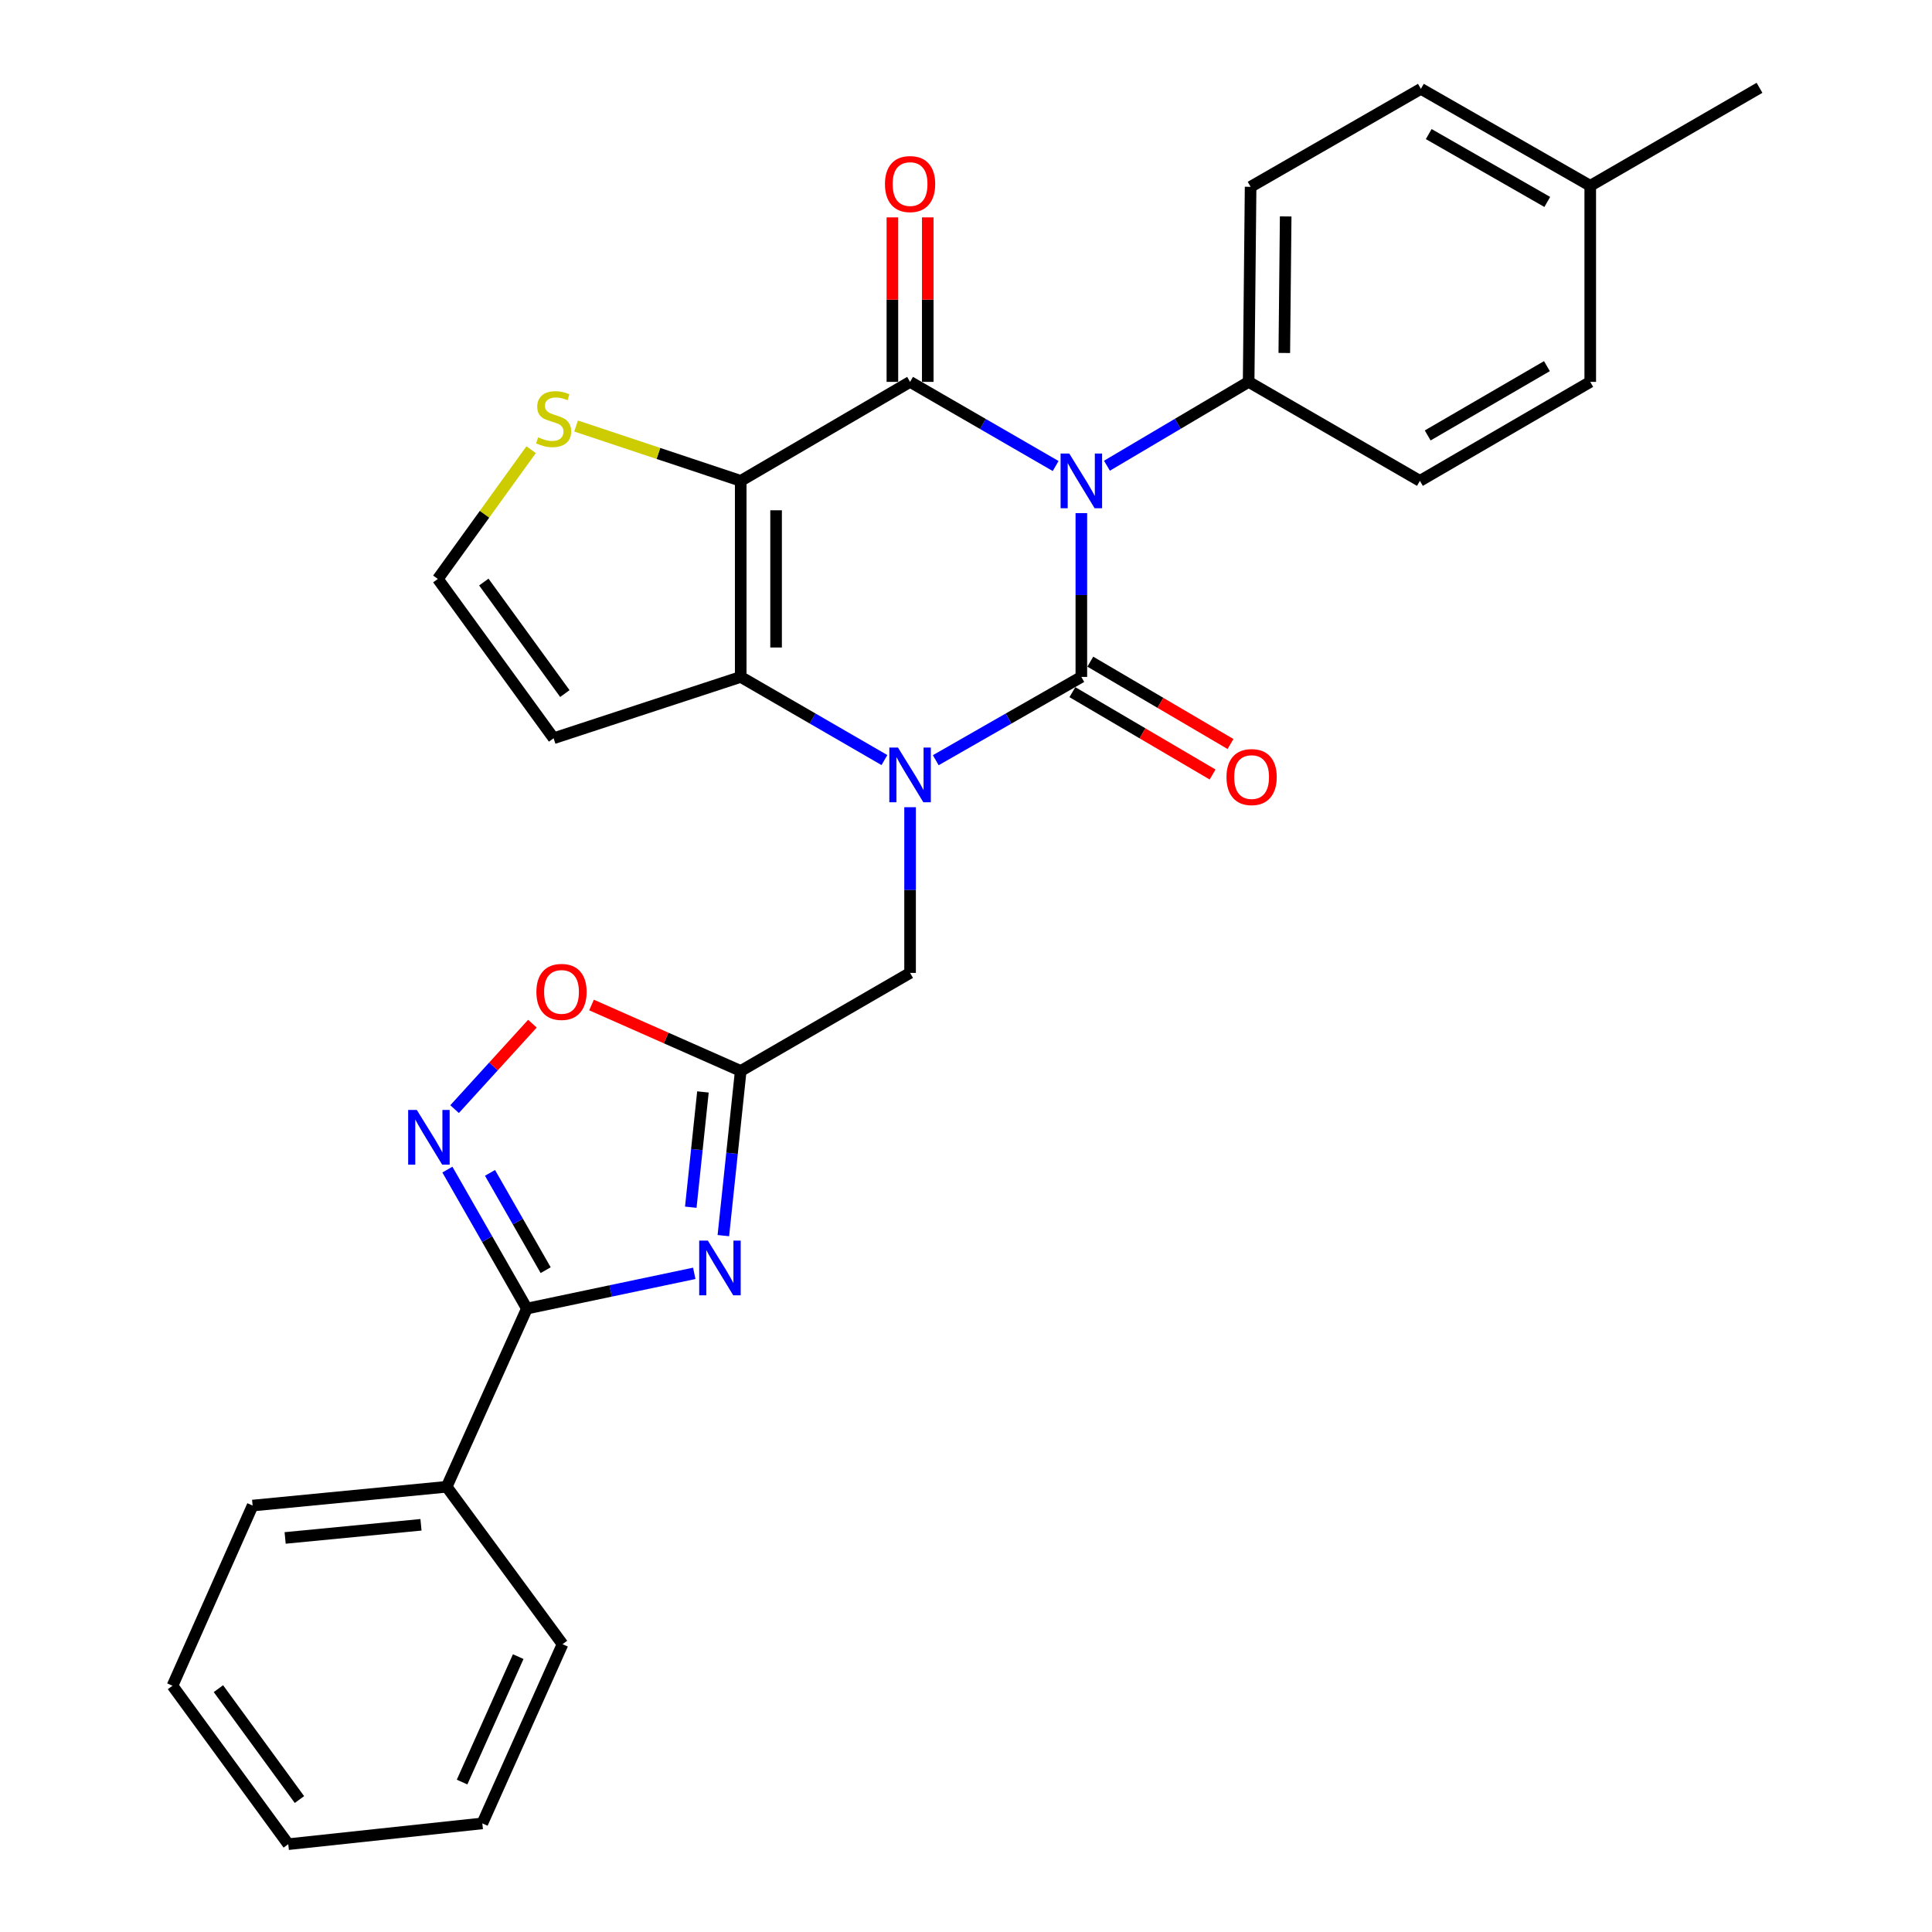 <?xml version='1.0' encoding='iso-8859-1'?>
<svg version='1.1' baseProfile='full'
              xmlns='http://www.w3.org/2000/svg'
                      xmlns:rdkit='http://www.rdkit.org/xml'
                      xmlns:xlink='http://www.w3.org/1999/xlink'
                  xml:space='preserve'
width='1000px' height='1000px' viewBox='0 0 1000 1000'>
<!-- END OF HEADER -->
<rect style='opacity:1.0;fill:#FFFFFF;stroke:none' width='1000' height='1000' x='0' y='0'> </rect>
<path class='bond-0' d='M 559.702,265.594 L 559.702,307.982' style='fill:none;fill-rule:evenodd;stroke:#0000FF;stroke-width:6px;stroke-linecap:butt;stroke-linejoin:miter;stroke-opacity:1' />
<path class='bond-0' d='M 559.702,307.982 L 559.702,350.37' style='fill:none;fill-rule:evenodd;stroke:#000000;stroke-width:6px;stroke-linecap:butt;stroke-linejoin:miter;stroke-opacity:1' />
<path class='bond-2' d='M 546.402,241.21 L 508.728,219.434' style='fill:none;fill-rule:evenodd;stroke:#0000FF;stroke-width:6px;stroke-linecap:butt;stroke-linejoin:miter;stroke-opacity:1' />
<path class='bond-2' d='M 508.728,219.434 L 471.054,197.658' style='fill:none;fill-rule:evenodd;stroke:#000000;stroke-width:6px;stroke-linecap:butt;stroke-linejoin:miter;stroke-opacity:1' />
<path class='bond-12' d='M 572.957,241.054 L 609.626,219.356' style='fill:none;fill-rule:evenodd;stroke:#0000FF;stroke-width:6px;stroke-linecap:butt;stroke-linejoin:miter;stroke-opacity:1' />
<path class='bond-12' d='M 609.626,219.356 L 646.294,197.658' style='fill:none;fill-rule:evenodd;stroke:#000000;stroke-width:6px;stroke-linecap:butt;stroke-linejoin:miter;stroke-opacity:1' />
<path class='bond-1' d='M 559.702,350.37 L 522.025,371.927' style='fill:none;fill-rule:evenodd;stroke:#000000;stroke-width:6px;stroke-linecap:butt;stroke-linejoin:miter;stroke-opacity:1' />
<path class='bond-1' d='M 522.025,371.927 L 484.348,393.485' style='fill:none;fill-rule:evenodd;stroke:#0000FF;stroke-width:6px;stroke-linecap:butt;stroke-linejoin:miter;stroke-opacity:1' />
<path class='bond-14' d='M 555.066,358.263 L 591.353,379.574' style='fill:none;fill-rule:evenodd;stroke:#000000;stroke-width:6px;stroke-linecap:butt;stroke-linejoin:miter;stroke-opacity:1' />
<path class='bond-14' d='M 591.353,379.574 L 627.639,400.885' style='fill:none;fill-rule:evenodd;stroke:#FF0000;stroke-width:6px;stroke-linecap:butt;stroke-linejoin:miter;stroke-opacity:1' />
<path class='bond-14' d='M 564.337,342.477 L 600.624,363.788' style='fill:none;fill-rule:evenodd;stroke:#000000;stroke-width:6px;stroke-linecap:butt;stroke-linejoin:miter;stroke-opacity:1' />
<path class='bond-14' d='M 600.624,363.788 L 636.91,385.1' style='fill:none;fill-rule:evenodd;stroke:#FF0000;stroke-width:6px;stroke-linecap:butt;stroke-linejoin:miter;stroke-opacity:1' />
<path class='bond-11' d='M 471.054,417.813 L 471.054,460.691' style='fill:none;fill-rule:evenodd;stroke:#0000FF;stroke-width:6px;stroke-linecap:butt;stroke-linejoin:miter;stroke-opacity:1' />
<path class='bond-11' d='M 471.054,460.691 L 471.054,503.57' style='fill:none;fill-rule:evenodd;stroke:#000000;stroke-width:6px;stroke-linecap:butt;stroke-linejoin:miter;stroke-opacity:1' />
<path class='bond-29' d='M 457.782,393.411 L 420.588,371.891' style='fill:none;fill-rule:evenodd;stroke:#0000FF;stroke-width:6px;stroke-linecap:butt;stroke-linejoin:miter;stroke-opacity:1' />
<path class='bond-29' d='M 420.588,371.891 L 383.394,350.37' style='fill:none;fill-rule:evenodd;stroke:#000000;stroke-width:6px;stroke-linecap:butt;stroke-linejoin:miter;stroke-opacity:1' />
<path class='bond-3' d='M 471.054,197.658 L 383.394,248.898' style='fill:none;fill-rule:evenodd;stroke:#000000;stroke-width:6px;stroke-linecap:butt;stroke-linejoin:miter;stroke-opacity:1' />
<path class='bond-16' d='M 480.208,197.658 L 480.208,155.084' style='fill:none;fill-rule:evenodd;stroke:#000000;stroke-width:6px;stroke-linecap:butt;stroke-linejoin:miter;stroke-opacity:1' />
<path class='bond-16' d='M 480.208,155.084 L 480.208,112.511' style='fill:none;fill-rule:evenodd;stroke:#FF0000;stroke-width:6px;stroke-linecap:butt;stroke-linejoin:miter;stroke-opacity:1' />
<path class='bond-16' d='M 461.901,197.658 L 461.901,155.084' style='fill:none;fill-rule:evenodd;stroke:#000000;stroke-width:6px;stroke-linecap:butt;stroke-linejoin:miter;stroke-opacity:1' />
<path class='bond-16' d='M 461.901,155.084 L 461.901,112.511' style='fill:none;fill-rule:evenodd;stroke:#FF0000;stroke-width:6px;stroke-linecap:butt;stroke-linejoin:miter;stroke-opacity:1' />
<path class='bond-4' d='M 383.394,248.898 L 383.394,350.37' style='fill:none;fill-rule:evenodd;stroke:#000000;stroke-width:6px;stroke-linecap:butt;stroke-linejoin:miter;stroke-opacity:1' />
<path class='bond-4' d='M 401.701,264.118 L 401.701,335.149' style='fill:none;fill-rule:evenodd;stroke:#000000;stroke-width:6px;stroke-linecap:butt;stroke-linejoin:miter;stroke-opacity:1' />
<path class='bond-10' d='M 383.394,248.898 L 340.787,234.7' style='fill:none;fill-rule:evenodd;stroke:#000000;stroke-width:6px;stroke-linecap:butt;stroke-linejoin:miter;stroke-opacity:1' />
<path class='bond-10' d='M 340.787,234.7 L 298.181,220.502' style='fill:none;fill-rule:evenodd;stroke:#CCCC00;stroke-width:6px;stroke-linecap:butt;stroke-linejoin:miter;stroke-opacity:1' />
<path class='bond-13' d='M 383.394,350.37 L 286.549,382.122' style='fill:none;fill-rule:evenodd;stroke:#000000;stroke-width:6px;stroke-linecap:butt;stroke-linejoin:miter;stroke-opacity:1' />
<path class='bond-5' d='M 374.407,639.559 L 378.9,596.94' style='fill:none;fill-rule:evenodd;stroke:#0000FF;stroke-width:6px;stroke-linecap:butt;stroke-linejoin:miter;stroke-opacity:1' />
<path class='bond-5' d='M 378.9,596.94 L 383.394,554.321' style='fill:none;fill-rule:evenodd;stroke:#000000;stroke-width:6px;stroke-linecap:butt;stroke-linejoin:miter;stroke-opacity:1' />
<path class='bond-5' d='M 357.549,624.853 L 360.694,595.02' style='fill:none;fill-rule:evenodd;stroke:#0000FF;stroke-width:6px;stroke-linecap:butt;stroke-linejoin:miter;stroke-opacity:1' />
<path class='bond-5' d='M 360.694,595.02 L 363.84,565.187' style='fill:none;fill-rule:evenodd;stroke:#000000;stroke-width:6px;stroke-linecap:butt;stroke-linejoin:miter;stroke-opacity:1' />
<path class='bond-6' d='M 359.351,659.08 L 316.034,668.197' style='fill:none;fill-rule:evenodd;stroke:#0000FF;stroke-width:6px;stroke-linecap:butt;stroke-linejoin:miter;stroke-opacity:1' />
<path class='bond-6' d='M 316.034,668.197 L 272.717,677.315' style='fill:none;fill-rule:evenodd;stroke:#000000;stroke-width:6px;stroke-linecap:butt;stroke-linejoin:miter;stroke-opacity:1' />
<path class='bond-17' d='M 272.717,677.315 L 231.201,769.552' style='fill:none;fill-rule:evenodd;stroke:#000000;stroke-width:6px;stroke-linecap:butt;stroke-linejoin:miter;stroke-opacity:1' />
<path class='bond-32' d='M 272.717,677.315 L 252.142,641.348' style='fill:none;fill-rule:evenodd;stroke:#000000;stroke-width:6px;stroke-linecap:butt;stroke-linejoin:miter;stroke-opacity:1' />
<path class='bond-32' d='M 252.142,641.348 L 231.567,605.381' style='fill:none;fill-rule:evenodd;stroke:#0000FF;stroke-width:6px;stroke-linecap:butt;stroke-linejoin:miter;stroke-opacity:1' />
<path class='bond-32' d='M 282.435,657.434 L 268.033,632.257' style='fill:none;fill-rule:evenodd;stroke:#000000;stroke-width:6px;stroke-linecap:butt;stroke-linejoin:miter;stroke-opacity:1' />
<path class='bond-32' d='M 268.033,632.257 L 253.63,607.08' style='fill:none;fill-rule:evenodd;stroke:#0000FF;stroke-width:6px;stroke-linecap:butt;stroke-linejoin:miter;stroke-opacity:1' />
<path class='bond-7' d='M 383.394,554.321 L 471.054,503.57' style='fill:none;fill-rule:evenodd;stroke:#000000;stroke-width:6px;stroke-linecap:butt;stroke-linejoin:miter;stroke-opacity:1' />
<path class='bond-9' d='M 383.394,554.321 L 344.783,537.256' style='fill:none;fill-rule:evenodd;stroke:#000000;stroke-width:6px;stroke-linecap:butt;stroke-linejoin:miter;stroke-opacity:1' />
<path class='bond-9' d='M 344.783,537.256 L 306.173,520.19' style='fill:none;fill-rule:evenodd;stroke:#FF0000;stroke-width:6px;stroke-linecap:butt;stroke-linejoin:miter;stroke-opacity:1' />
<path class='bond-8' d='M 235.294,574.08 L 255.439,551.965' style='fill:none;fill-rule:evenodd;stroke:#0000FF;stroke-width:6px;stroke-linecap:butt;stroke-linejoin:miter;stroke-opacity:1' />
<path class='bond-8' d='M 255.439,551.965 L 275.583,529.851' style='fill:none;fill-rule:evenodd;stroke:#FF0000;stroke-width:6px;stroke-linecap:butt;stroke-linejoin:miter;stroke-opacity:1' />
<path class='bond-15' d='M 274.909,232.755 L 250.767,266.207' style='fill:none;fill-rule:evenodd;stroke:#CCCC00;stroke-width:6px;stroke-linecap:butt;stroke-linejoin:miter;stroke-opacity:1' />
<path class='bond-15' d='M 250.767,266.207 L 226.624,299.659' style='fill:none;fill-rule:evenodd;stroke:#000000;stroke-width:6px;stroke-linecap:butt;stroke-linejoin:miter;stroke-opacity:1' />
<path class='bond-18' d='M 646.294,197.658 L 647.311,96.694' style='fill:none;fill-rule:evenodd;stroke:#000000;stroke-width:6px;stroke-linecap:butt;stroke-linejoin:miter;stroke-opacity:1' />
<path class='bond-18' d='M 664.753,182.698 L 665.465,112.023' style='fill:none;fill-rule:evenodd;stroke:#000000;stroke-width:6px;stroke-linecap:butt;stroke-linejoin:miter;stroke-opacity:1' />
<path class='bond-19' d='M 646.294,197.658 L 734.941,248.898' style='fill:none;fill-rule:evenodd;stroke:#000000;stroke-width:6px;stroke-linecap:butt;stroke-linejoin:miter;stroke-opacity:1' />
<path class='bond-31' d='M 286.549,382.122 L 226.624,299.659' style='fill:none;fill-rule:evenodd;stroke:#000000;stroke-width:6px;stroke-linecap:butt;stroke-linejoin:miter;stroke-opacity:1' />
<path class='bond-31' d='M 292.37,358.991 L 250.422,301.267' style='fill:none;fill-rule:evenodd;stroke:#000000;stroke-width:6px;stroke-linecap:butt;stroke-linejoin:miter;stroke-opacity:1' />
<path class='bond-23' d='M 231.201,769.552 L 130.756,779.275' style='fill:none;fill-rule:evenodd;stroke:#000000;stroke-width:6px;stroke-linecap:butt;stroke-linejoin:miter;stroke-opacity:1' />
<path class='bond-23' d='M 217.898,789.232 L 147.586,796.039' style='fill:none;fill-rule:evenodd;stroke:#000000;stroke-width:6px;stroke-linecap:butt;stroke-linejoin:miter;stroke-opacity:1' />
<path class='bond-24' d='M 231.201,769.552 L 291.167,851.029' style='fill:none;fill-rule:evenodd;stroke:#000000;stroke-width:6px;stroke-linecap:butt;stroke-linejoin:miter;stroke-opacity:1' />
<path class='bond-20' d='M 647.311,96.694 L 735.45,45.983' style='fill:none;fill-rule:evenodd;stroke:#000000;stroke-width:6px;stroke-linecap:butt;stroke-linejoin:miter;stroke-opacity:1' />
<path class='bond-21' d='M 734.941,248.898 L 823.111,197.658' style='fill:none;fill-rule:evenodd;stroke:#000000;stroke-width:6px;stroke-linecap:butt;stroke-linejoin:miter;stroke-opacity:1' />
<path class='bond-21' d='M 738.968,225.383 L 800.686,189.516' style='fill:none;fill-rule:evenodd;stroke:#000000;stroke-width:6px;stroke-linecap:butt;stroke-linejoin:miter;stroke-opacity:1' />
<path class='bond-30' d='M 735.45,45.983 L 823.111,96.165' style='fill:none;fill-rule:evenodd;stroke:#000000;stroke-width:6px;stroke-linecap:butt;stroke-linejoin:miter;stroke-opacity:1' />
<path class='bond-30' d='M 739.504,69.399 L 800.866,104.526' style='fill:none;fill-rule:evenodd;stroke:#000000;stroke-width:6px;stroke-linecap:butt;stroke-linejoin:miter;stroke-opacity:1' />
<path class='bond-22' d='M 823.111,197.658 L 823.111,96.165' style='fill:none;fill-rule:evenodd;stroke:#000000;stroke-width:6px;stroke-linecap:butt;stroke-linejoin:miter;stroke-opacity:1' />
<path class='bond-25' d='M 823.111,96.165 L 910.72,45.455' style='fill:none;fill-rule:evenodd;stroke:#000000;stroke-width:6px;stroke-linecap:butt;stroke-linejoin:miter;stroke-opacity:1' />
<path class='bond-26' d='M 130.756,779.275 L 89.28,872.54' style='fill:none;fill-rule:evenodd;stroke:#000000;stroke-width:6px;stroke-linecap:butt;stroke-linejoin:miter;stroke-opacity:1' />
<path class='bond-27' d='M 291.167,851.029 L 249.65,943.785' style='fill:none;fill-rule:evenodd;stroke:#000000;stroke-width:6px;stroke-linecap:butt;stroke-linejoin:miter;stroke-opacity:1' />
<path class='bond-27' d='M 268.229,857.463 L 239.168,922.392' style='fill:none;fill-rule:evenodd;stroke:#000000;stroke-width:6px;stroke-linecap:butt;stroke-linejoin:miter;stroke-opacity:1' />
<path class='bond-33' d='M 89.28,872.54 L 149.205,954.545' style='fill:none;fill-rule:evenodd;stroke:#000000;stroke-width:6px;stroke-linecap:butt;stroke-linejoin:miter;stroke-opacity:1' />
<path class='bond-33' d='M 113.05,874.039 L 154.997,931.443' style='fill:none;fill-rule:evenodd;stroke:#000000;stroke-width:6px;stroke-linecap:butt;stroke-linejoin:miter;stroke-opacity:1' />
<path class='bond-28' d='M 249.65,943.785 L 149.205,954.545' style='fill:none;fill-rule:evenodd;stroke:#000000;stroke-width:6px;stroke-linecap:butt;stroke-linejoin:miter;stroke-opacity:1' />
<path  class='atom-0' d='M 553.442 234.738
L 562.722 249.738
Q 563.642 251.218, 565.122 253.898
Q 566.602 256.578, 566.682 256.738
L 566.682 234.738
L 570.442 234.738
L 570.442 263.058
L 566.562 263.058
L 556.602 246.658
Q 555.442 244.738, 554.202 242.538
Q 553.002 240.338, 552.642 239.658
L 552.642 263.058
L 548.962 263.058
L 548.962 234.738
L 553.442 234.738
' fill='#0000FF'/>
<path  class='atom-2' d='M 464.794 386.931
L 474.074 401.931
Q 474.994 403.411, 476.474 406.091
Q 477.954 408.771, 478.034 408.931
L 478.034 386.931
L 481.794 386.931
L 481.794 415.251
L 477.914 415.251
L 467.954 398.851
Q 466.794 396.931, 465.554 394.731
Q 464.354 392.531, 463.994 391.851
L 463.994 415.251
L 460.314 415.251
L 460.314 386.931
L 464.794 386.931
' fill='#0000FF'/>
<path  class='atom-6' d='M 366.383 642.122
L 375.663 657.122
Q 376.583 658.602, 378.063 661.282
Q 379.543 663.962, 379.623 664.122
L 379.623 642.122
L 383.383 642.122
L 383.383 670.442
L 379.503 670.442
L 369.543 654.042
Q 368.383 652.122, 367.143 649.922
Q 365.943 647.722, 365.583 647.042
L 365.583 670.442
L 361.903 670.442
L 361.903 642.122
L 366.383 642.122
' fill='#0000FF'/>
<path  class='atom-9' d='M 215.746 574.507
L 225.026 589.507
Q 225.946 590.987, 227.426 593.667
Q 228.906 596.347, 228.986 596.507
L 228.986 574.507
L 232.746 574.507
L 232.746 602.827
L 228.866 602.827
L 218.906 586.427
Q 217.746 584.507, 216.506 582.307
Q 215.306 580.107, 214.946 579.427
L 214.946 602.827
L 211.266 602.827
L 211.266 574.507
L 215.746 574.507
' fill='#0000FF'/>
<path  class='atom-10' d='M 277.638 513.404
Q 277.638 506.604, 280.998 502.804
Q 284.358 499.004, 290.638 499.004
Q 296.918 499.004, 300.278 502.804
Q 303.638 506.604, 303.638 513.404
Q 303.638 520.284, 300.238 524.204
Q 296.838 528.084, 290.638 528.084
Q 284.398 528.084, 280.998 524.204
Q 277.638 520.324, 277.638 513.404
M 290.638 524.884
Q 294.958 524.884, 297.278 522.004
Q 299.638 519.084, 299.638 513.404
Q 299.638 507.844, 297.278 505.044
Q 294.958 502.204, 290.638 502.204
Q 286.318 502.204, 283.958 505.004
Q 281.638 507.804, 281.638 513.404
Q 281.638 519.124, 283.958 522.004
Q 286.318 524.884, 290.638 524.884
' fill='#FF0000'/>
<path  class='atom-11' d='M 278.549 226.346
Q 278.869 226.466, 280.189 227.026
Q 281.509 227.586, 282.949 227.946
Q 284.429 228.266, 285.869 228.266
Q 288.549 228.266, 290.109 226.986
Q 291.669 225.666, 291.669 223.386
Q 291.669 221.826, 290.869 220.866
Q 290.109 219.906, 288.909 219.386
Q 287.709 218.866, 285.709 218.266
Q 283.189 217.506, 281.669 216.786
Q 280.189 216.066, 279.109 214.546
Q 278.069 213.026, 278.069 210.466
Q 278.069 206.906, 280.469 204.706
Q 282.909 202.506, 287.709 202.506
Q 290.989 202.506, 294.709 204.066
L 293.789 207.146
Q 290.389 205.746, 287.829 205.746
Q 285.069 205.746, 283.549 206.906
Q 282.029 208.026, 282.069 209.986
Q 282.069 211.506, 282.829 212.426
Q 283.629 213.346, 284.749 213.866
Q 285.909 214.386, 287.829 214.986
Q 290.389 215.786, 291.909 216.586
Q 293.429 217.386, 294.509 219.026
Q 295.629 220.626, 295.629 223.386
Q 295.629 227.306, 292.989 229.426
Q 290.389 231.506, 286.029 231.506
Q 283.509 231.506, 281.589 230.946
Q 279.709 230.426, 277.469 229.506
L 278.549 226.346
' fill='#CCCC00'/>
<path  class='atom-15' d='M 634.83 402.208
Q 634.83 395.408, 638.19 391.608
Q 641.55 387.808, 647.83 387.808
Q 654.11 387.808, 657.47 391.608
Q 660.83 395.408, 660.83 402.208
Q 660.83 409.088, 657.43 413.008
Q 654.03 416.888, 647.83 416.888
Q 641.59 416.888, 638.19 413.008
Q 634.83 409.128, 634.83 402.208
M 647.83 413.688
Q 652.15 413.688, 654.47 410.808
Q 656.83 407.888, 656.83 402.208
Q 656.83 396.648, 654.47 393.848
Q 652.15 391.008, 647.83 391.008
Q 643.51 391.008, 641.15 393.808
Q 638.83 396.608, 638.83 402.208
Q 638.83 407.928, 641.15 410.808
Q 643.51 413.688, 647.83 413.688
' fill='#FF0000'/>
<path  class='atom-17' d='M 458.054 95.269
Q 458.054 88.469, 461.414 84.669
Q 464.774 80.869, 471.054 80.869
Q 477.334 80.869, 480.694 84.669
Q 484.054 88.469, 484.054 95.269
Q 484.054 102.149, 480.654 106.069
Q 477.254 109.949, 471.054 109.949
Q 464.814 109.949, 461.414 106.069
Q 458.054 102.189, 458.054 95.269
M 471.054 106.749
Q 475.374 106.749, 477.694 103.869
Q 480.054 100.949, 480.054 95.269
Q 480.054 89.709, 477.694 86.909
Q 475.374 84.069, 471.054 84.069
Q 466.734 84.069, 464.374 86.869
Q 462.054 89.669, 462.054 95.269
Q 462.054 100.989, 464.374 103.869
Q 466.734 106.749, 471.054 106.749
' fill='#FF0000'/>
</svg>
